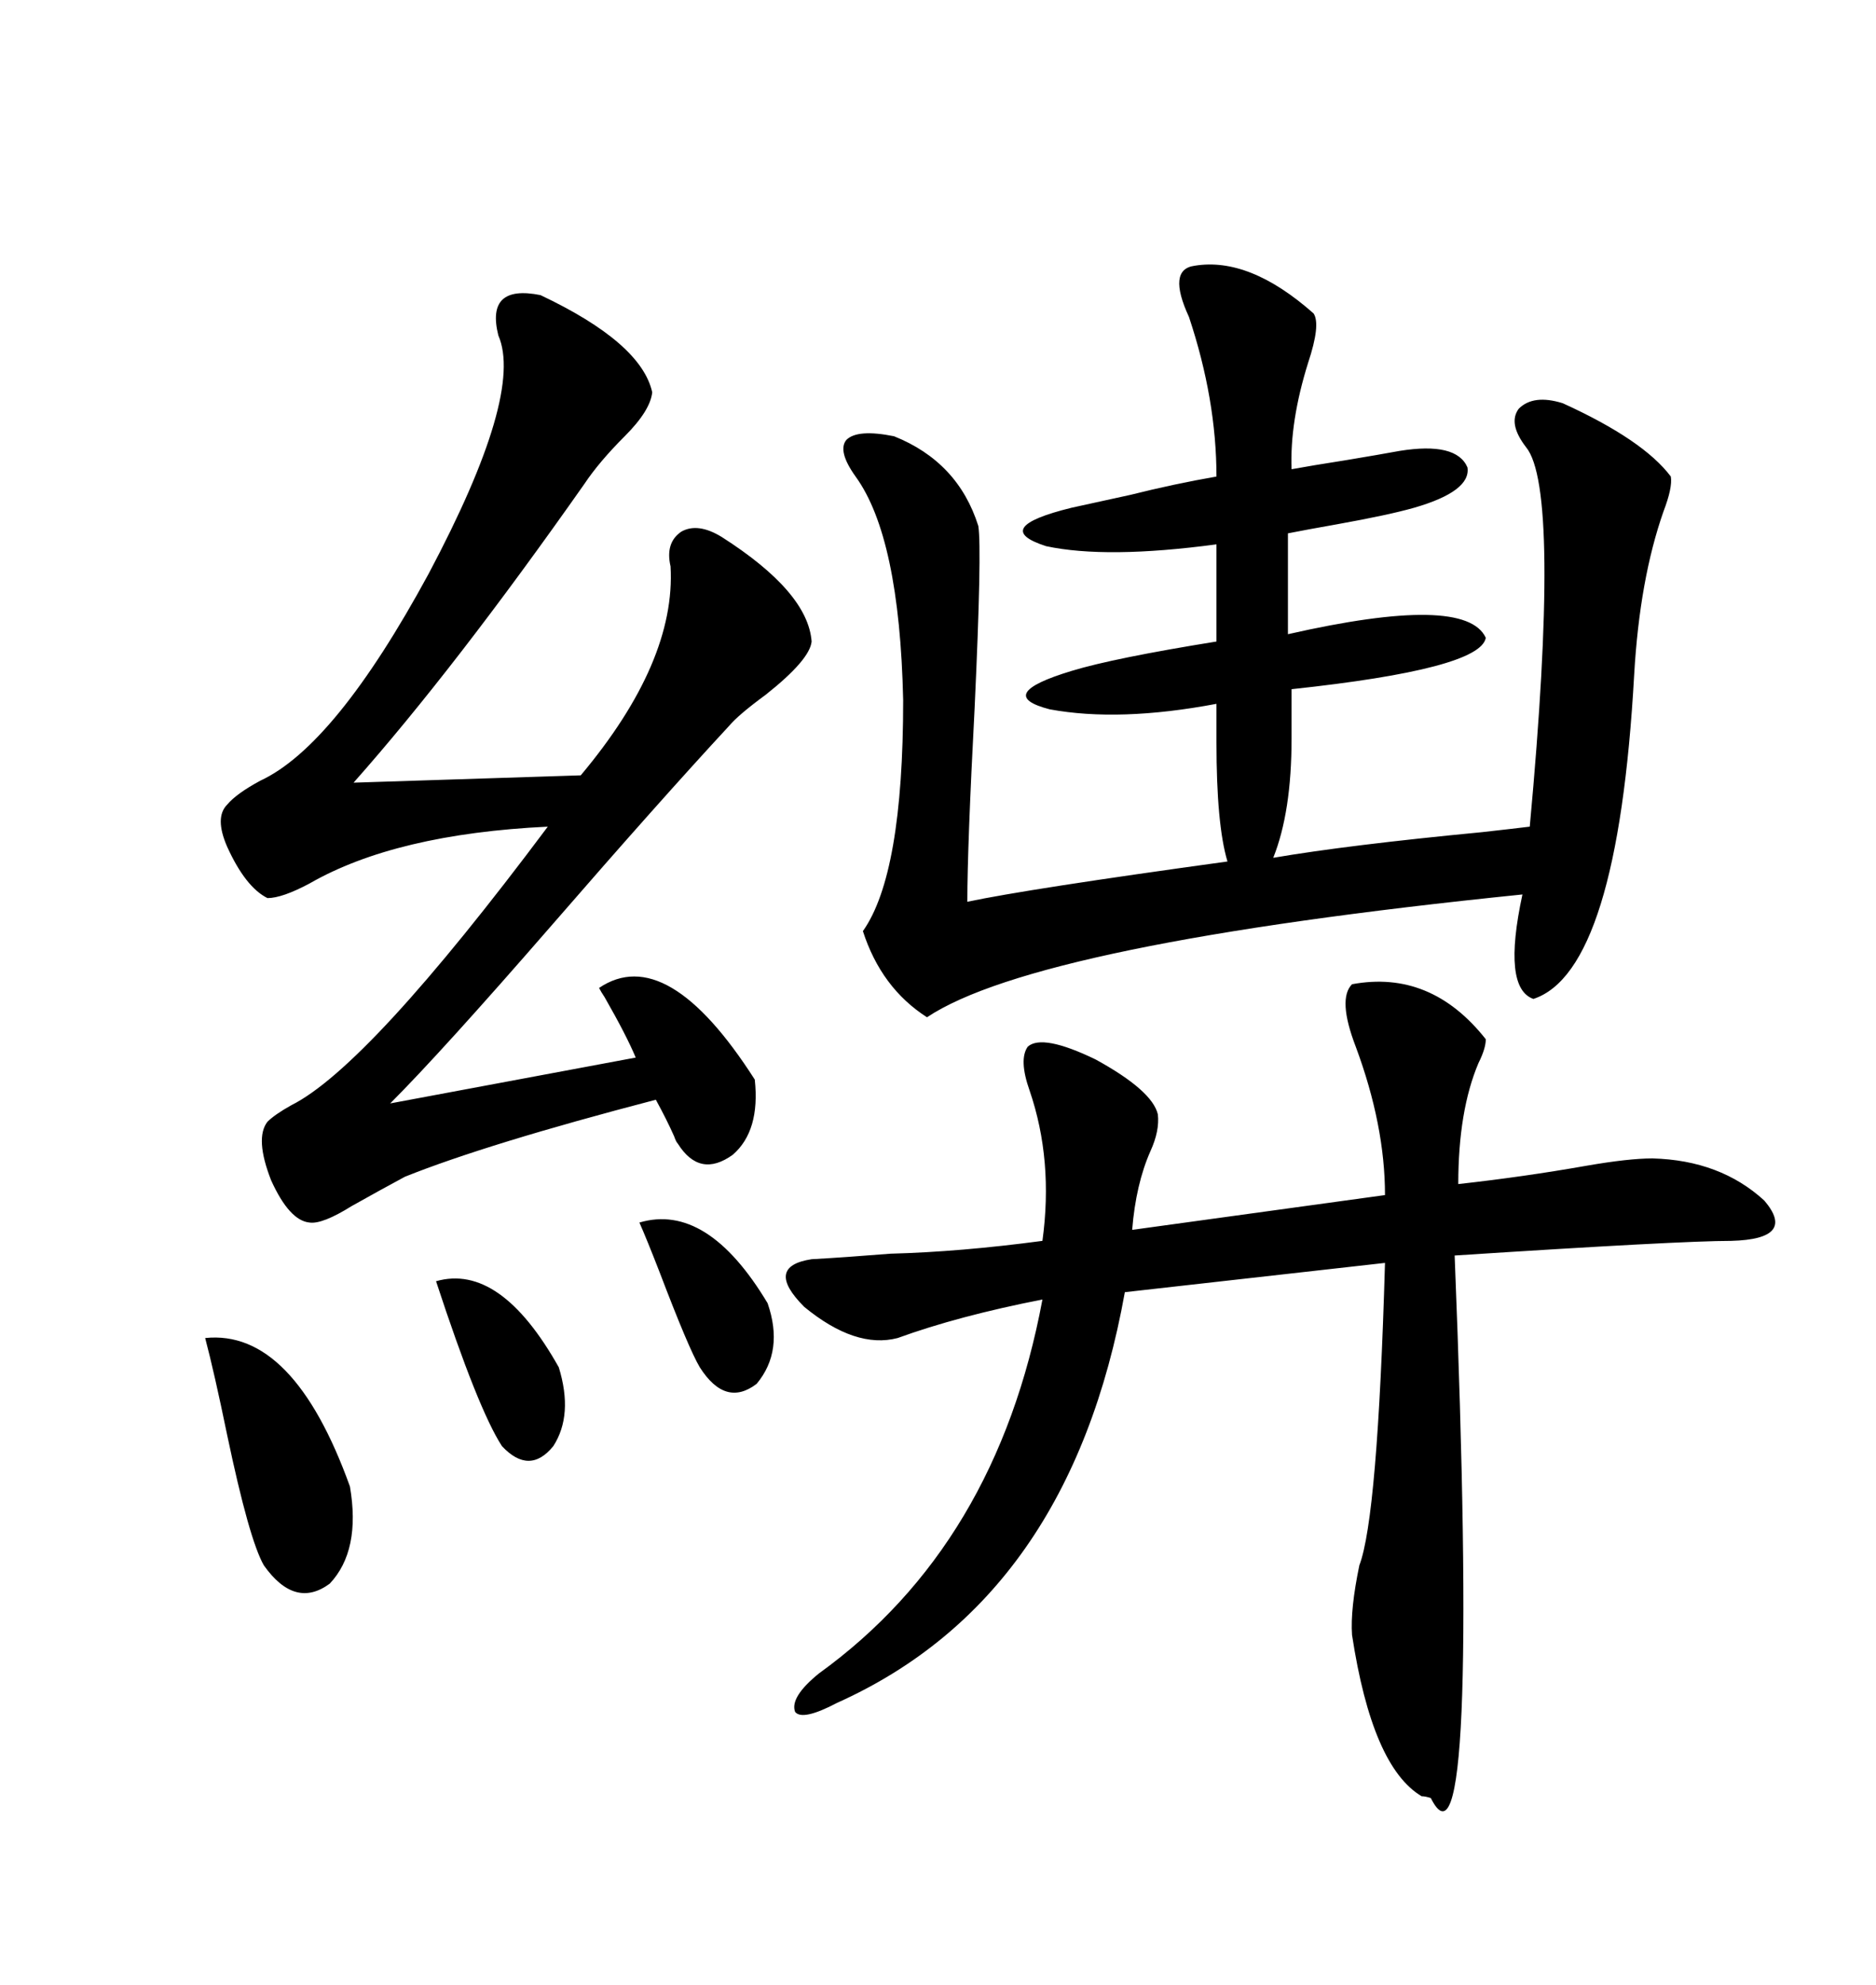 <svg xmlns="http://www.w3.org/2000/svg" xmlns:xlink="http://www.w3.org/1999/xlink" width="300" height="317.285"><path d="M191.02 42.48L191.02 42.48Q199.80 41.02 210.06 50.10L210.06 50.10Q211.23 51.86 209.18 58.01L209.18 58.01Q206.25 67.38 206.54 75L206.54 75Q209.77 74.41 215.33 73.54L215.33 73.54Q220.61 72.66 223.83 72.07L223.83 72.07Q232.91 70.61 234.67 74.71L234.67 74.71Q235.25 78.52 226.17 81.15L226.17 81.15Q222.07 82.32 213.87 83.79L213.87 83.79Q208.89 84.67 205.96 85.25L205.96 85.25L205.96 101.37Q234.38 94.92 237.60 101.95L237.60 101.95Q236.72 106.93 206.54 110.16L206.54 110.16L206.54 118.07Q206.54 129.79 203.61 137.11L203.61 137.11Q215.63 135.06 237.01 133.01L237.01 133.01Q242.29 132.42 244.63 132.13L244.63 132.13Q249.61 78.22 244.04 71.48L244.04 71.48Q241.11 67.68 242.87 65.33L242.87 65.33Q245.21 62.99 249.90 64.45L249.90 64.45Q262.79 70.31 267.19 76.17L267.19 76.17Q267.48 77.93 266.02 81.74L266.02 81.74Q262.21 92.58 261.33 107.81L261.33 107.81Q258.69 155.27 245.21 159.67L245.21 159.67Q240.23 157.91 243.46 142.97L243.46 142.97Q165.82 150.88 148.24 162.60L148.24 162.60Q140.92 157.91 137.99 148.83L137.99 148.83Q144.43 139.75 144.43 111.91L144.43 111.91Q143.85 85.84 136.82 76.17L136.82 76.17Q133.89 72.07 135.35 70.31L135.35 70.31Q137.11 68.55 142.97 69.73L142.97 69.73Q153.22 73.83 156.45 84.08L156.45 84.08Q157.03 87.89 155.86 113.09L155.86 113.09Q154.69 135.35 154.69 144.14L154.69 144.14Q164.36 142.09 196.29 137.70L196.29 137.70Q194.53 131.84 194.53 118.65L194.53 118.65L194.53 112.50Q179.00 115.43 167.87 113.38L167.87 113.38Q158.79 111.04 171.39 107.23L171.39 107.23Q178.13 105.18 194.53 102.54L194.53 102.54L194.53 87.01Q176.95 89.36 167.29 87.30L167.29 87.30Q158.20 84.38 171.39 81.15L171.39 81.15Q175.49 80.27 180.76 79.10L180.76 79.10Q187.79 77.34 194.53 76.17L194.53 76.17Q194.53 63.87 190.14 50.68L190.14 50.68Q186.62 43.07 191.02 42.48ZM216.21 157.32L216.21 157.32Q228.81 154.98 237.60 166.11L237.60 166.11Q237.60 167.58 236.43 169.92L236.43 169.92Q233.20 177.54 233.20 189.26L233.20 189.26Q243.75 188.09 253.71 186.33L253.71 186.33Q260.45 185.16 264.26 185.16L264.26 185.16Q275.10 185.45 282.13 191.89L282.13 191.89Q287.40 198.05 276.86 198.34L276.86 198.34Q268.65 198.34 232.62 200.68L232.62 200.68Q236.72 303.22 228.81 287.40L228.81 287.40Q227.93 287.11 227.34 287.11L227.34 287.11Q219.43 282.42 216.21 261.33L216.21 261.33Q215.92 257.23 217.38 250.20L217.38 250.20Q220.31 242.58 221.48 201.86L221.48 201.86L179.88 206.54Q171.09 255.47 133.89 272.17L133.89 272.17Q128.32 275.10 127.15 273.63L127.15 273.63Q126.27 271.29 130.96 267.48L130.96 267.48Q159.38 246.97 166.70 207.71L166.70 207.71Q153.22 210.35 143.55 213.87L143.55 213.87Q136.82 215.63 128.61 208.89L128.61 208.89Q122.17 202.44 129.79 201.27L129.79 201.27Q135.06 200.98 142.38 200.39L142.38 200.39Q153.52 200.10 166.70 198.34L166.70 198.34Q168.46 185.45 164.65 174.32L164.65 174.32Q162.89 169.34 164.36 167.29L164.36 167.29Q166.70 165.23 175.20 169.34L175.20 169.34Q184.28 174.32 185.16 178.13L185.16 178.13Q185.45 180.76 183.98 183.98L183.98 183.98Q181.64 189.26 181.05 196.58L181.05 196.58L221.48 191.02Q221.48 179.88 216.80 167.29L216.80 167.29Q213.87 159.67 216.21 157.32ZM86.43 47.17L86.43 47.17Q102.54 54.79 104.30 62.70L104.30 62.70Q104.00 65.63 99.90 69.73L99.90 69.73Q95.80 73.83 93.46 77.34L93.46 77.34Q72.66 106.93 56.54 125.10L56.54 125.10L92.87 123.93Q108.11 105.76 107.23 90.53L107.23 90.53Q106.35 86.72 108.98 84.96L108.98 84.96Q111.62 83.50 115.43 85.84L115.43 85.84Q129.20 94.63 129.79 102.54L129.79 102.54Q129.49 105.47 122.46 111.04L122.46 111.04Q118.07 114.26 116.60 116.02L116.60 116.02Q105.47 128.03 88.18 147.95L88.18 147.95Q70.61 168.16 62.40 176.37L62.40 176.37L101.66 169.04Q100.20 165.53 96.68 159.38L96.68 159.38Q96.09 158.50 95.80 157.91L95.80 157.91Q106.64 150.59 120.70 172.56L120.70 172.56Q121.58 180.76 117.19 184.57L117.19 184.57Q111.91 188.38 108.40 182.81L108.40 182.81Q108.11 182.52 107.81 181.64L107.81 181.64Q106.64 179.00 104.88 175.78L104.88 175.78Q77.93 182.81 64.75 188.09L64.75 188.09Q60.94 190.14 56.25 192.77L56.25 192.77Q51.56 195.70 49.51 195.41L49.51 195.41Q46.29 195.12 43.36 188.67L43.36 188.67Q40.72 181.93 42.77 179.30L42.77 179.30Q43.95 178.13 46.58 176.66L46.58 176.66Q58.89 170.51 87.60 132.13L87.60 132.13Q63.28 133.30 49.51 141.21L49.51 141.21Q45.12 143.55 42.77 143.55L42.77 143.55Q39.26 141.80 36.33 135.35L36.33 135.35Q34.28 130.66 36.33 128.61L36.33 128.61Q37.79 126.86 41.60 124.80L41.60 124.80Q53.61 119.24 68.55 91.70L68.55 91.70Q83.79 62.99 79.69 53.61L79.69 53.61Q77.64 45.41 86.43 47.17ZM32.81 213.87L32.81 213.87Q46.88 212.40 55.96 237.60L55.96 237.60Q57.71 247.85 52.73 253.13L52.73 253.13Q47.17 257.23 42.19 250.20L42.19 250.20Q39.84 246.09 36.33 229.39L36.33 229.39Q34.28 219.43 32.81 213.87ZM102.25 195.41L102.25 195.41Q113.09 192.19 122.75 208.30L122.75 208.30Q125.39 215.92 121.00 221.19L121.00 221.19Q116.02 225 111.91 218.55L111.91 218.55Q110.16 215.63 105.47 203.32L105.47 203.32Q103.42 198.05 102.25 195.41ZM69.73 204.79L69.73 204.79Q79.98 201.86 89.36 218.55L89.36 218.55Q91.70 226.17 88.48 231.15L88.48 231.15Q84.67 235.84 80.27 231.15L80.27 231.15Q76.46 225.29 69.73 204.79Z"/></svg>